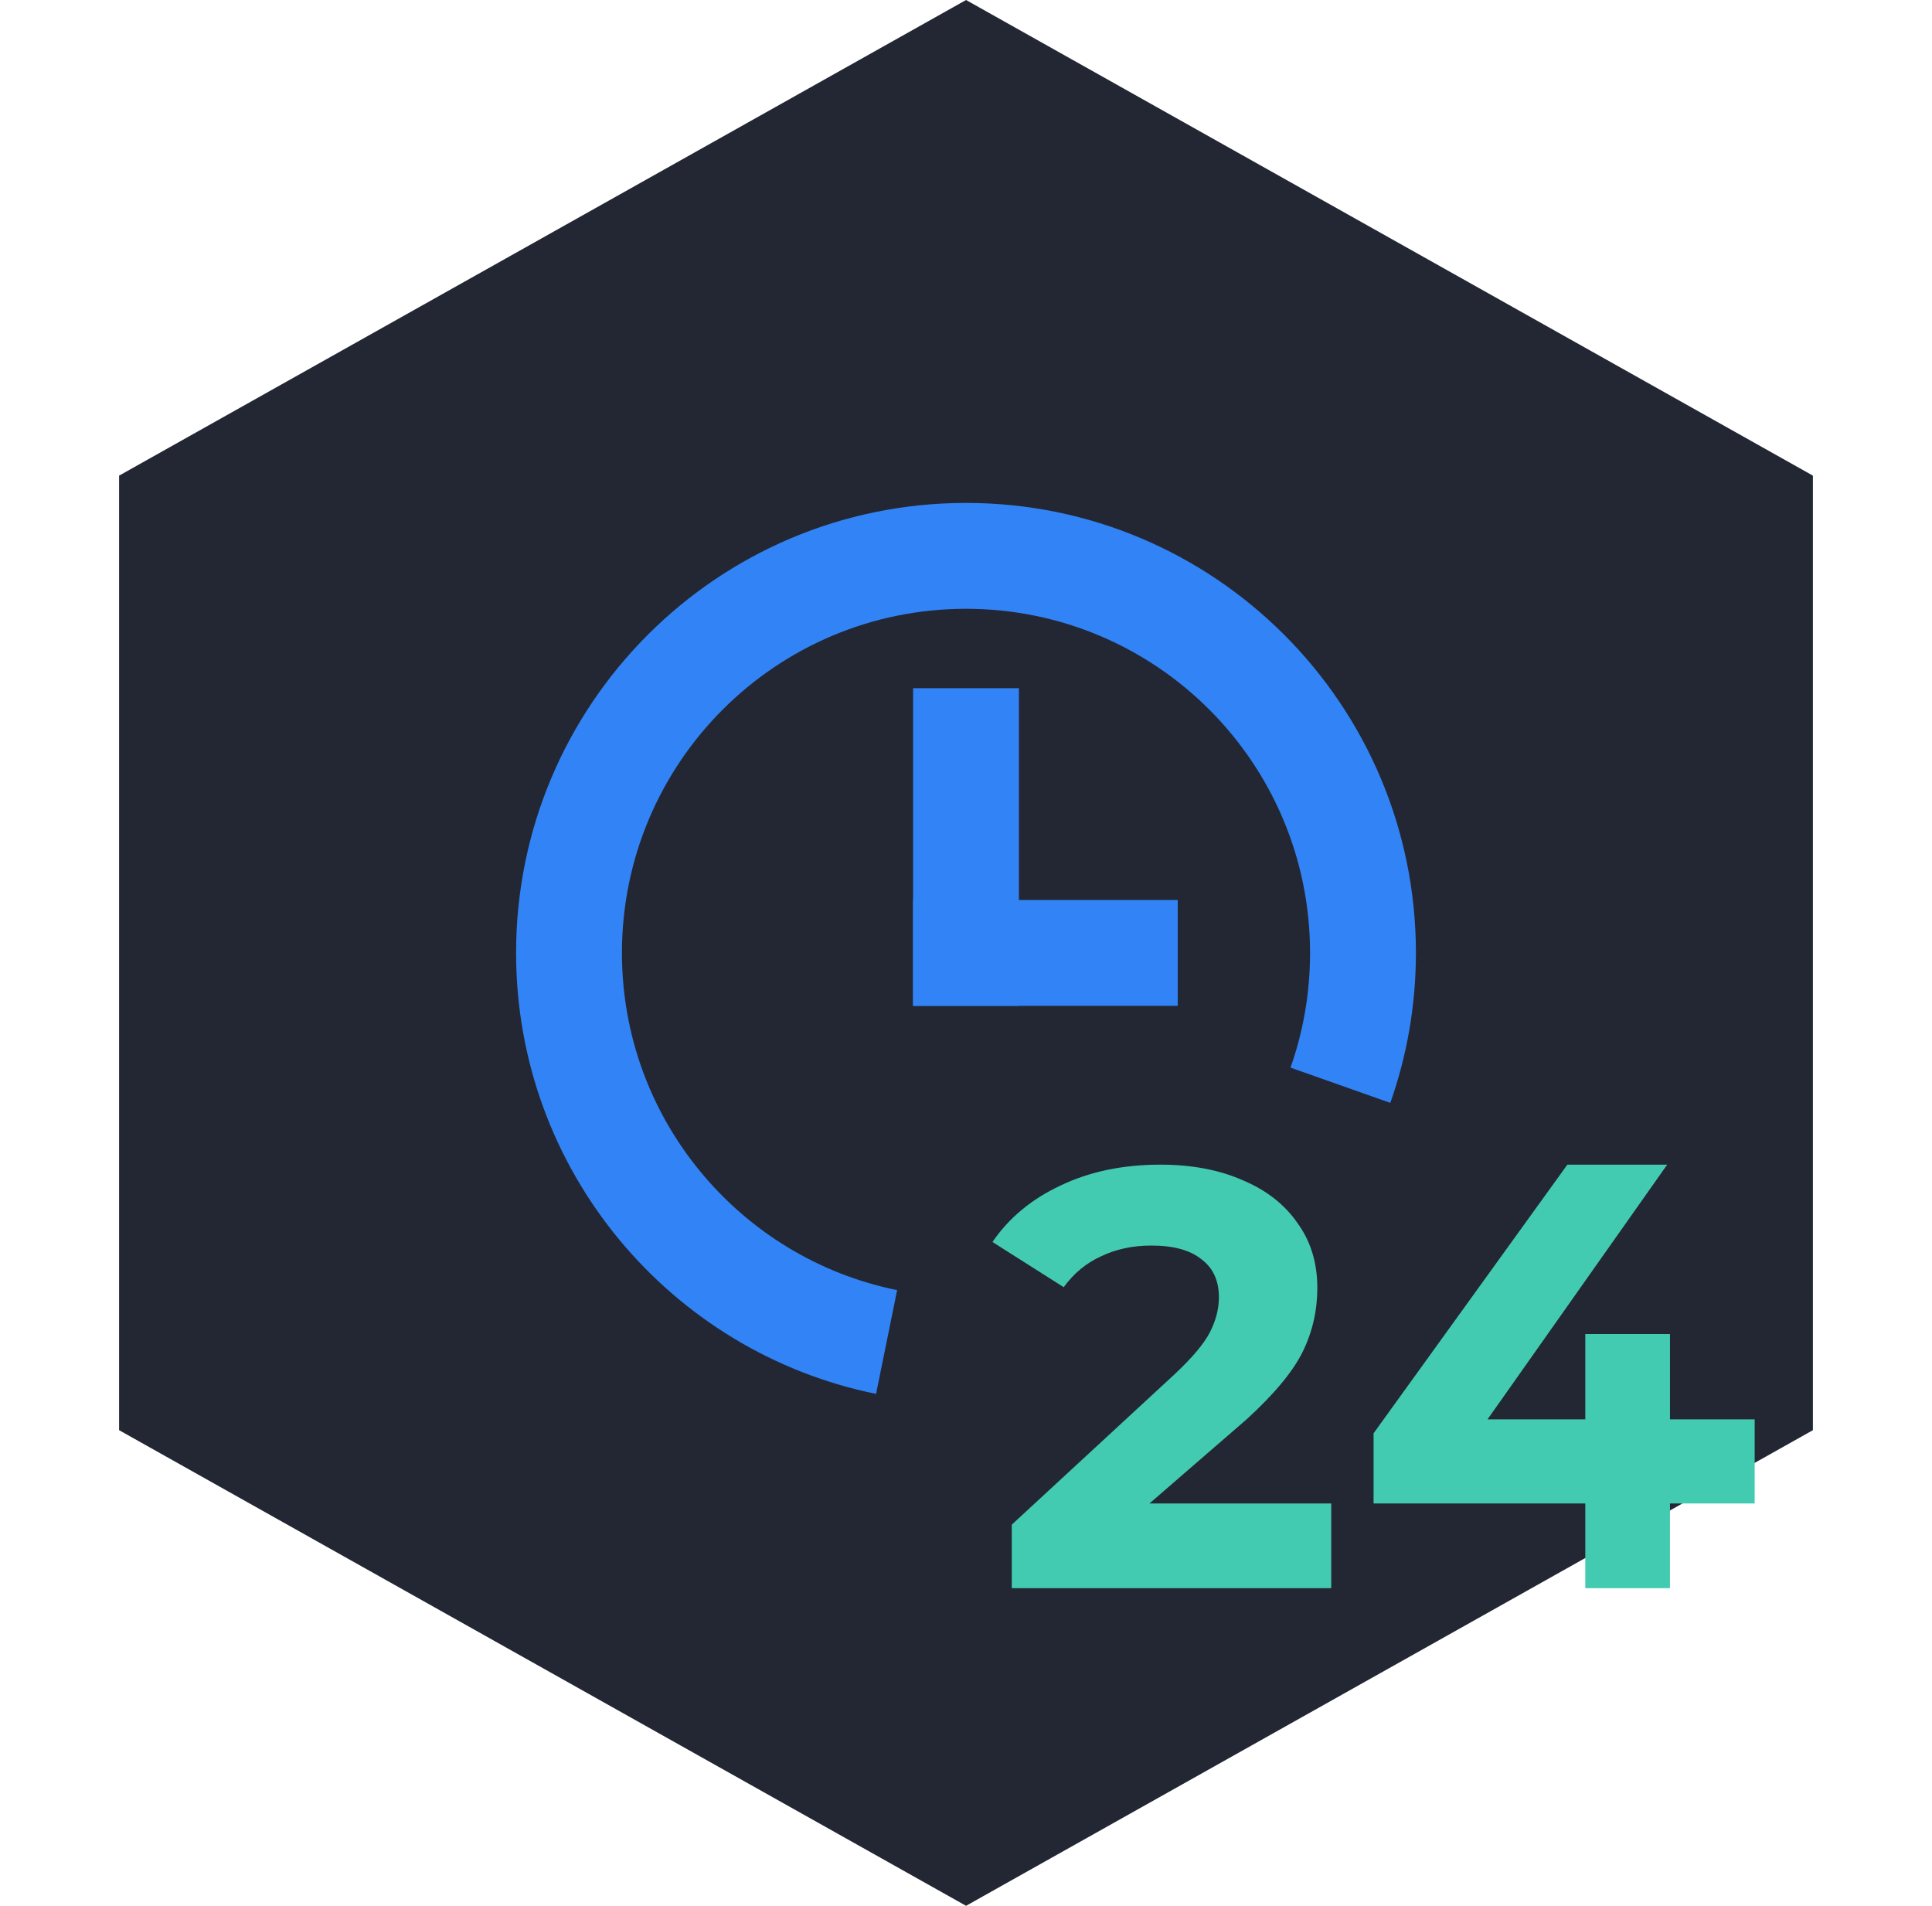 <svg width="73" height="72" viewBox="0 0 73 72" fill="none" xmlns="http://www.w3.org/2000/svg">
<path fill-rule="evenodd" clip-rule="evenodd" d="M68.5 17.969L68.5 54.031L36.502 72L4.5 54.031L4.5 17.969L36.502 -1.39868e-06L68.5 17.969Z" fill="#222733"/>
<path fill-rule="evenodd" clip-rule="evenodd" d="M36.5 23C29.32 23 23.5 28.82 23.5 36C23.5 42.287 27.965 47.536 33.898 48.74L33.102 52.66C25.342 51.085 19.5 44.227 19.5 36C19.5 26.611 27.111 19 36.5 19C45.889 19 53.5 26.611 53.5 36C53.5 37.983 53.16 39.892 52.532 41.666L48.761 40.334C49.239 38.981 49.5 37.523 49.5 36C49.5 28.82 43.68 23 36.5 23Z" fill="#3283F5"/>
<path d="M34.5 26H38.5V38H34.5V26Z" fill="#3283F5"/>
<path d="M34.5 38V34H44.5V38H34.5Z" fill="#3283F5"/>
<path d="M66.3 56.8H63.1V60H59.9V56.8H51.9V54.149L59.222 44H62.994L56.205 53.623H59.9V50.4H63.1V53.623H66.3V56.8Z" fill="#43CBB1"/>
<path d="M50.3 56.8V60H38.23V57.6L44.391 51.91C45.045 51.296 45.486 50.772 45.714 50.337C45.942 49.888 46.056 49.446 46.056 49.011C46.056 48.382 45.836 47.903 45.395 47.573C44.969 47.228 44.337 47.056 43.501 47.056C42.801 47.056 42.17 47.191 41.607 47.461C41.044 47.715 40.573 48.105 40.192 48.629L37.5 46.921C38.124 46.008 38.983 45.296 40.078 44.786C41.173 44.262 42.428 44 43.843 44C45.029 44 46.064 44.195 46.946 44.584C47.843 44.959 48.535 45.498 49.022 46.202C49.524 46.891 49.775 47.708 49.775 48.652C49.775 49.506 49.593 50.307 49.228 51.056C48.863 51.805 48.155 52.659 47.106 53.618L43.432 56.8H50.3Z" fill="#43CBB1"/>
</svg>

